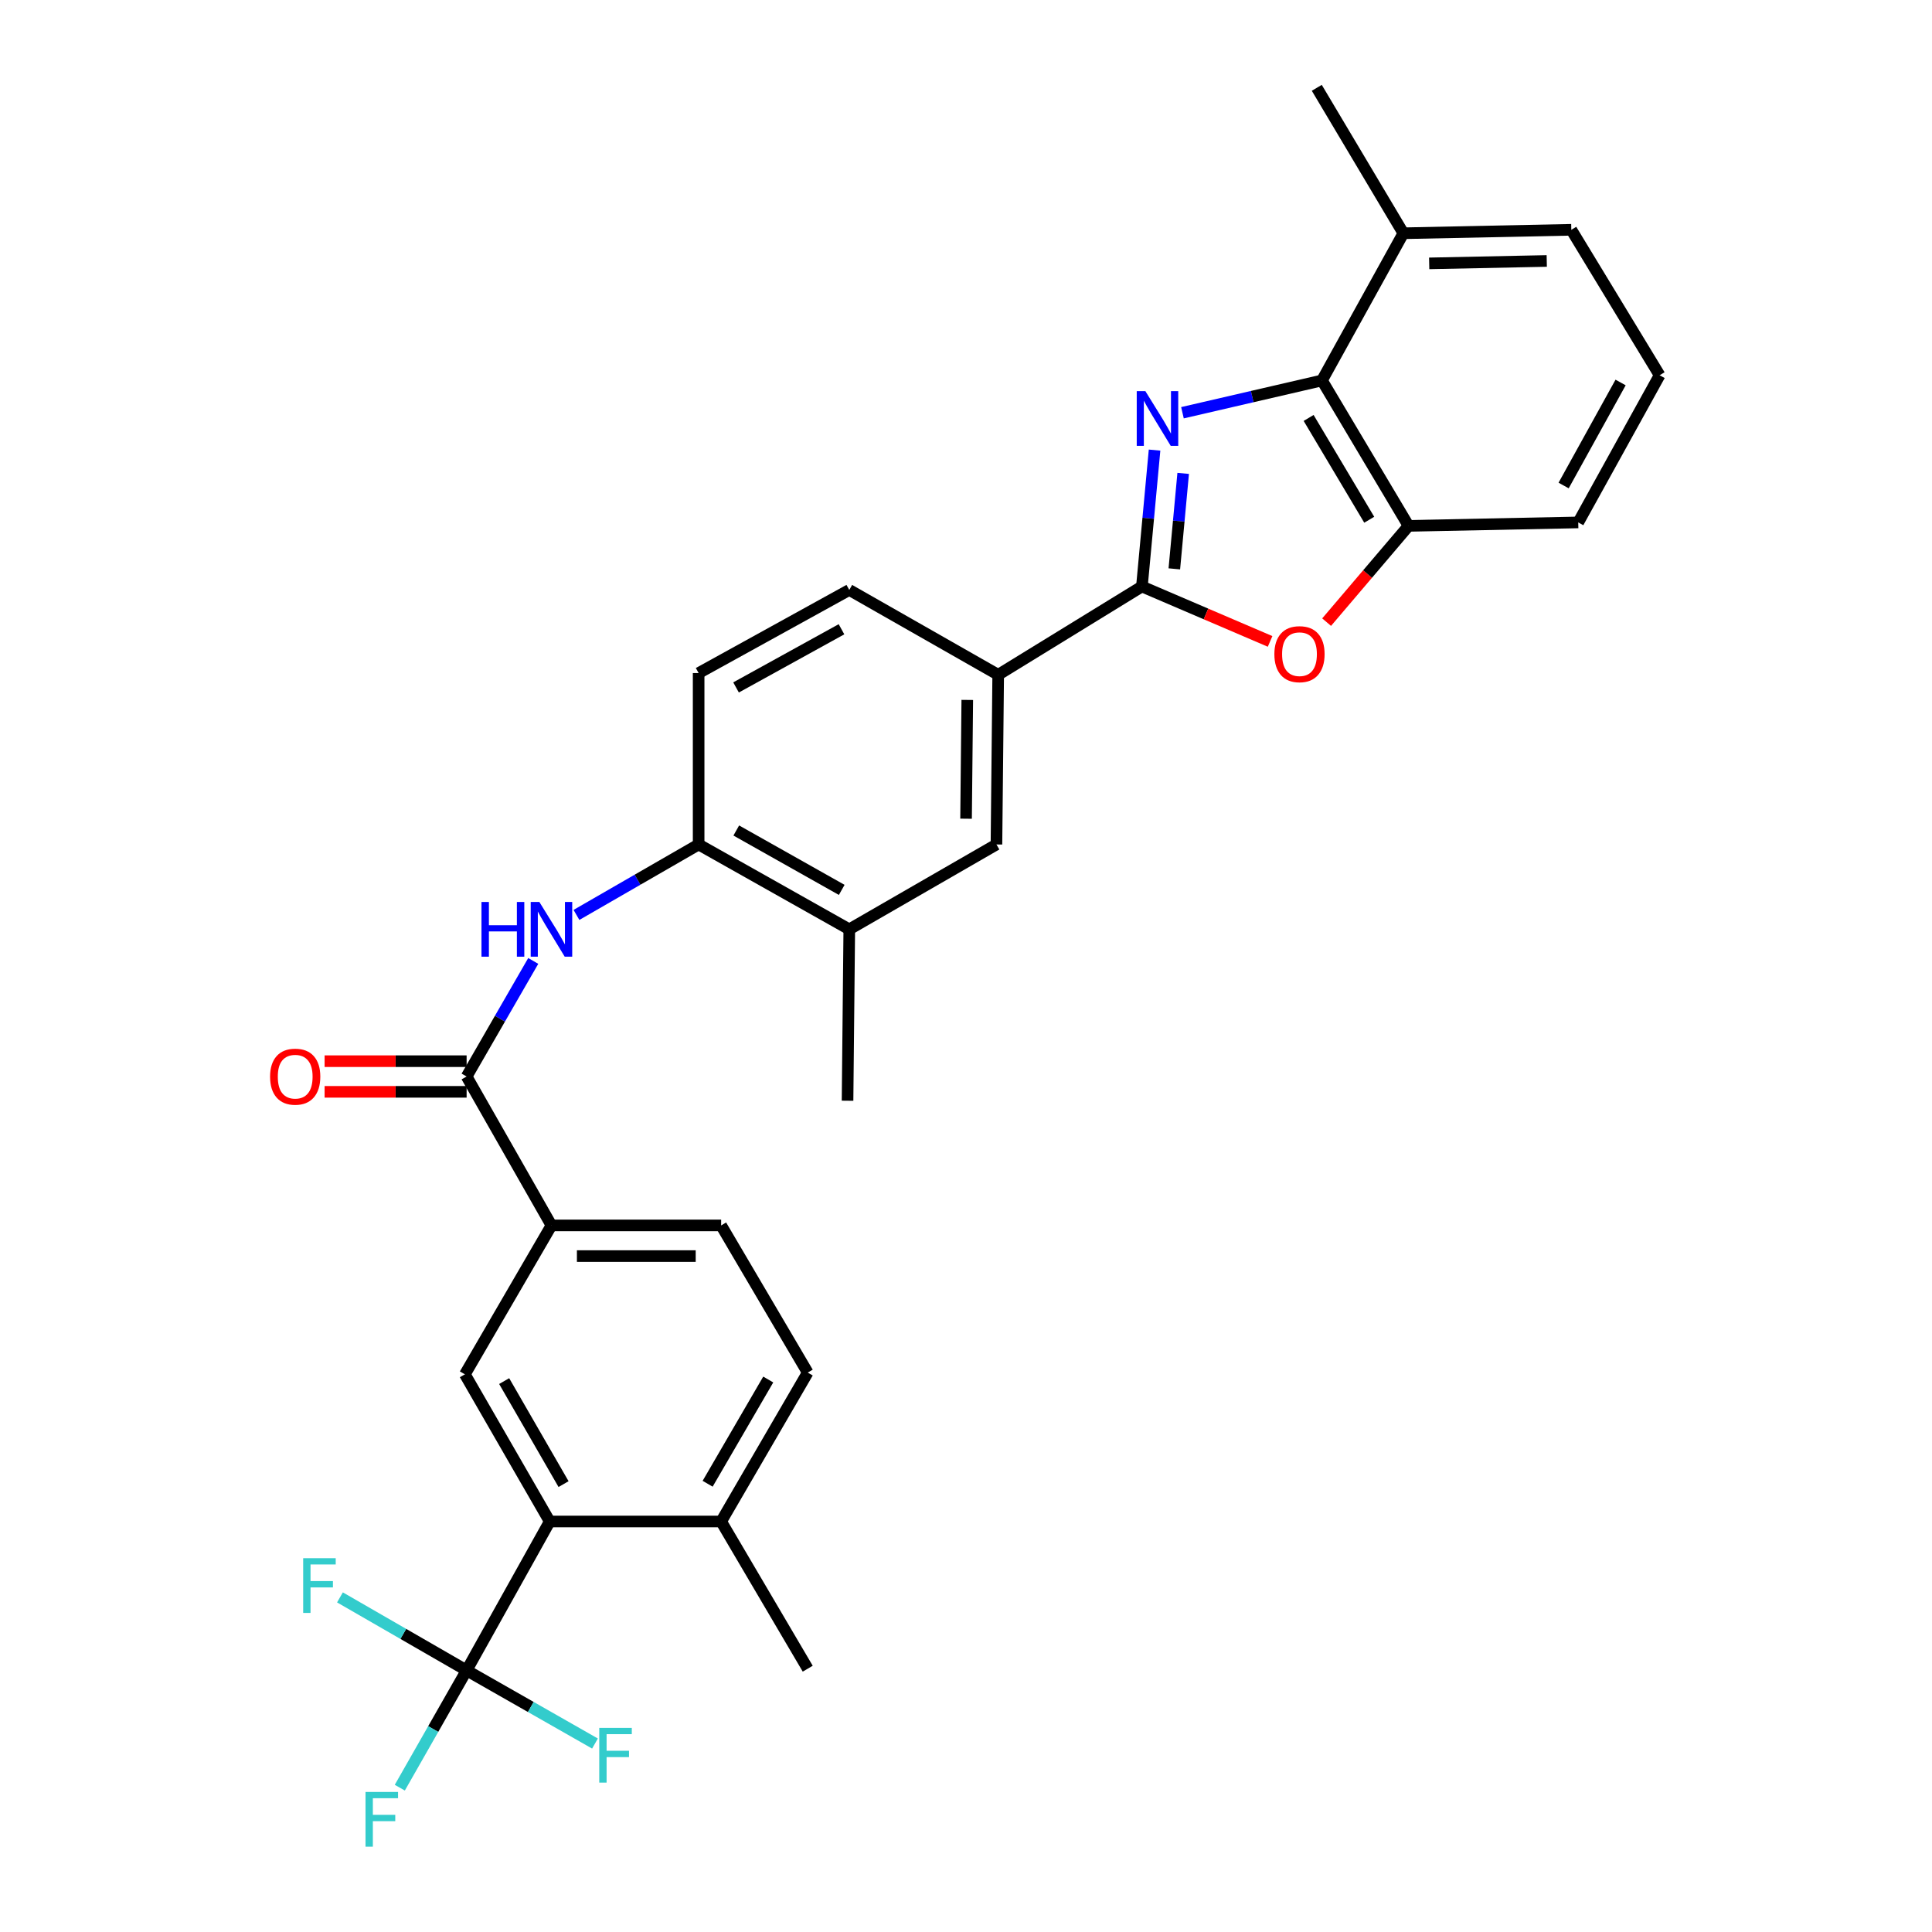 <?xml version='1.0' encoding='iso-8859-1'?>
<svg version='1.1' baseProfile='full'
              xmlns='http://www.w3.org/2000/svg'
                      xmlns:rdkit='http://www.rdkit.org/xml'
                      xmlns:xlink='http://www.w3.org/1999/xlink'
                  xml:space='preserve'
width='1000px' height='1000px' viewBox='0 0 1000 1000'>
<!-- END OF HEADER -->
<rect style='opacity:1.0;fill:#FFFFFF;stroke:none' width='1000' height='1000' x='0' y='0'> </rect>
<path class='bond-0' d='M 276.006,497.38 L 258.763,527.289' style='fill:none;fill-rule:evenodd;stroke:#0000FF;stroke-width:6px;stroke-linecap:butt;stroke-linejoin:miter;stroke-opacity:1' />
<path class='bond-0' d='M 258.763,527.289 L 241.521,557.198' style='fill:none;fill-rule:evenodd;stroke:#000000;stroke-width:6px;stroke-linecap:butt;stroke-linejoin:miter;stroke-opacity:1' />
<path class='bond-1' d='M 298.374,473.561 L 329.993,455.33' style='fill:none;fill-rule:evenodd;stroke:#0000FF;stroke-width:6px;stroke-linecap:butt;stroke-linejoin:miter;stroke-opacity:1' />
<path class='bond-1' d='M 329.993,455.33 L 361.612,437.098' style='fill:none;fill-rule:evenodd;stroke:#000000;stroke-width:6px;stroke-linecap:butt;stroke-linejoin:miter;stroke-opacity:1' />
<path class='bond-2' d='M 285.436,634.273 L 240.622,711.348' style='fill:none;fill-rule:evenodd;stroke:#000000;stroke-width:6px;stroke-linecap:butt;stroke-linejoin:miter;stroke-opacity:1' />
<path class='bond-3' d='M 285.436,634.273 L 373.265,634.273' style='fill:none;fill-rule:evenodd;stroke:#000000;stroke-width:6px;stroke-linecap:butt;stroke-linejoin:miter;stroke-opacity:1' />
<path class='bond-3' d='M 298.61,650.14 L 360.091,650.14' style='fill:none;fill-rule:evenodd;stroke:#000000;stroke-width:6px;stroke-linecap:butt;stroke-linejoin:miter;stroke-opacity:1' />
<path class='bond-4' d='M 285.436,634.273 L 241.521,557.198' style='fill:none;fill-rule:evenodd;stroke:#000000;stroke-width:6px;stroke-linecap:butt;stroke-linejoin:miter;stroke-opacity:1' />
<path class='bond-5' d='M 241.521,549.265 L 204.766,549.265' style='fill:none;fill-rule:evenodd;stroke:#000000;stroke-width:6px;stroke-linecap:butt;stroke-linejoin:miter;stroke-opacity:1' />
<path class='bond-5' d='M 204.766,549.265 L 168.011,549.265' style='fill:none;fill-rule:evenodd;stroke:#FF0000;stroke-width:6px;stroke-linecap:butt;stroke-linejoin:miter;stroke-opacity:1' />
<path class='bond-5' d='M 241.521,565.131 L 204.766,565.131' style='fill:none;fill-rule:evenodd;stroke:#000000;stroke-width:6px;stroke-linecap:butt;stroke-linejoin:miter;stroke-opacity:1' />
<path class='bond-5' d='M 204.766,565.131 L 168.011,565.131' style='fill:none;fill-rule:evenodd;stroke:#FF0000;stroke-width:6px;stroke-linecap:butt;stroke-linejoin:miter;stroke-opacity:1' />
<path class='bond-6' d='M 418.079,710.449 L 373.265,787.525' style='fill:none;fill-rule:evenodd;stroke:#000000;stroke-width:6px;stroke-linecap:butt;stroke-linejoin:miter;stroke-opacity:1' />
<path class='bond-6' d='M 397.64,714.036 L 366.271,767.988' style='fill:none;fill-rule:evenodd;stroke:#000000;stroke-width:6px;stroke-linecap:butt;stroke-linejoin:miter;stroke-opacity:1' />
<path class='bond-7' d='M 418.079,710.449 L 373.265,634.273' style='fill:none;fill-rule:evenodd;stroke:#000000;stroke-width:6px;stroke-linecap:butt;stroke-linejoin:miter;stroke-opacity:1' />
<path class='bond-8' d='M 612.039,213.634 L 648.147,205.275' style='fill:none;fill-rule:evenodd;stroke:#0000FF;stroke-width:6px;stroke-linecap:butt;stroke-linejoin:miter;stroke-opacity:1' />
<path class='bond-8' d='M 648.147,205.275 L 684.255,196.917' style='fill:none;fill-rule:evenodd;stroke:#000000;stroke-width:6px;stroke-linecap:butt;stroke-linejoin:miter;stroke-opacity:1' />
<path class='bond-9' d='M 597.598,232.969 L 594.323,268.267' style='fill:none;fill-rule:evenodd;stroke:#0000FF;stroke-width:6px;stroke-linecap:butt;stroke-linejoin:miter;stroke-opacity:1' />
<path class='bond-9' d='M 594.323,268.267 L 591.049,303.565' style='fill:none;fill-rule:evenodd;stroke:#000000;stroke-width:6px;stroke-linecap:butt;stroke-linejoin:miter;stroke-opacity:1' />
<path class='bond-9' d='M 612.414,245.024 L 610.122,269.733' style='fill:none;fill-rule:evenodd;stroke:#0000FF;stroke-width:6px;stroke-linecap:butt;stroke-linejoin:miter;stroke-opacity:1' />
<path class='bond-9' d='M 610.122,269.733 L 607.83,294.441' style='fill:none;fill-rule:evenodd;stroke:#000000;stroke-width:6px;stroke-linecap:butt;stroke-linejoin:miter;stroke-opacity:1' />
<path class='bond-10' d='M 591.049,303.565 L 624.22,317.78' style='fill:none;fill-rule:evenodd;stroke:#000000;stroke-width:6px;stroke-linecap:butt;stroke-linejoin:miter;stroke-opacity:1' />
<path class='bond-10' d='M 624.22,317.78 L 657.392,331.994' style='fill:none;fill-rule:evenodd;stroke:#FF0000;stroke-width:6px;stroke-linecap:butt;stroke-linejoin:miter;stroke-opacity:1' />
<path class='bond-11' d='M 591.049,303.565 L 516.662,349.269' style='fill:none;fill-rule:evenodd;stroke:#000000;stroke-width:6px;stroke-linecap:butt;stroke-linejoin:miter;stroke-opacity:1' />
<path class='bond-12' d='M 686.654,322.018 L 707.861,297.106' style='fill:none;fill-rule:evenodd;stroke:#FF0000;stroke-width:6px;stroke-linecap:butt;stroke-linejoin:miter;stroke-opacity:1' />
<path class='bond-12' d='M 707.861,297.106 L 729.068,272.194' style='fill:none;fill-rule:evenodd;stroke:#000000;stroke-width:6px;stroke-linecap:butt;stroke-linejoin:miter;stroke-opacity:1' />
<path class='bond-13' d='M 684.255,196.917 L 729.068,272.194' style='fill:none;fill-rule:evenodd;stroke:#000000;stroke-width:6px;stroke-linecap:butt;stroke-linejoin:miter;stroke-opacity:1' />
<path class='bond-13' d='M 677.343,216.324 L 708.713,269.018' style='fill:none;fill-rule:evenodd;stroke:#000000;stroke-width:6px;stroke-linecap:butt;stroke-linejoin:miter;stroke-opacity:1' />
<path class='bond-14' d='M 684.255,196.917 L 726.38,120.732' style='fill:none;fill-rule:evenodd;stroke:#000000;stroke-width:6px;stroke-linecap:butt;stroke-linejoin:miter;stroke-opacity:1' />
<path class='bond-15' d='M 729.068,272.194 L 816.898,270.404' style='fill:none;fill-rule:evenodd;stroke:#000000;stroke-width:6px;stroke-linecap:butt;stroke-linejoin:miter;stroke-opacity:1' />
<path class='bond-16' d='M 816.898,270.404 L 859.023,194.228' style='fill:none;fill-rule:evenodd;stroke:#000000;stroke-width:6px;stroke-linecap:butt;stroke-linejoin:miter;stroke-opacity:1' />
<path class='bond-16' d='M 809.332,251.3 L 838.819,197.976' style='fill:none;fill-rule:evenodd;stroke:#000000;stroke-width:6px;stroke-linecap:butt;stroke-linejoin:miter;stroke-opacity:1' />
<path class='bond-17' d='M 859.023,194.228 L 813.31,118.942' style='fill:none;fill-rule:evenodd;stroke:#000000;stroke-width:6px;stroke-linecap:butt;stroke-linejoin:miter;stroke-opacity:1' />
<path class='bond-18' d='M 813.31,118.942 L 726.38,120.732' style='fill:none;fill-rule:evenodd;stroke:#000000;stroke-width:6px;stroke-linecap:butt;stroke-linejoin:miter;stroke-opacity:1' />
<path class='bond-18' d='M 800.597,135.074 L 739.746,136.326' style='fill:none;fill-rule:evenodd;stroke:#000000;stroke-width:6px;stroke-linecap:butt;stroke-linejoin:miter;stroke-opacity:1' />
<path class='bond-19' d='M 726.38,120.732 L 681.566,45.455' style='fill:none;fill-rule:evenodd;stroke:#000000;stroke-width:6px;stroke-linecap:butt;stroke-linejoin:miter;stroke-opacity:1' />
<path class='bond-20' d='M 516.662,349.269 L 515.763,437.098' style='fill:none;fill-rule:evenodd;stroke:#000000;stroke-width:6px;stroke-linecap:butt;stroke-linejoin:miter;stroke-opacity:1' />
<path class='bond-20' d='M 500.661,362.281 L 500.032,423.761' style='fill:none;fill-rule:evenodd;stroke:#000000;stroke-width:6px;stroke-linecap:butt;stroke-linejoin:miter;stroke-opacity:1' />
<path class='bond-21' d='M 516.662,349.269 L 439.586,305.355' style='fill:none;fill-rule:evenodd;stroke:#000000;stroke-width:6px;stroke-linecap:butt;stroke-linejoin:miter;stroke-opacity:1' />
<path class='bond-22' d='M 515.763,437.098 L 439.586,481.022' style='fill:none;fill-rule:evenodd;stroke:#000000;stroke-width:6px;stroke-linecap:butt;stroke-linejoin:miter;stroke-opacity:1' />
<path class='bond-23' d='M 439.586,305.355 L 361.612,348.379' style='fill:none;fill-rule:evenodd;stroke:#000000;stroke-width:6px;stroke-linecap:butt;stroke-linejoin:miter;stroke-opacity:1' />
<path class='bond-23' d='M 435.556,325.7 L 380.973,355.817' style='fill:none;fill-rule:evenodd;stroke:#000000;stroke-width:6px;stroke-linecap:butt;stroke-linejoin:miter;stroke-opacity:1' />
<path class='bond-24' d='M 439.586,481.022 L 361.612,437.098' style='fill:none;fill-rule:evenodd;stroke:#000000;stroke-width:6px;stroke-linecap:butt;stroke-linejoin:miter;stroke-opacity:1' />
<path class='bond-24' d='M 435.677,460.609 L 381.095,429.863' style='fill:none;fill-rule:evenodd;stroke:#000000;stroke-width:6px;stroke-linecap:butt;stroke-linejoin:miter;stroke-opacity:1' />
<path class='bond-25' d='M 439.586,481.022 L 438.687,569.741' style='fill:none;fill-rule:evenodd;stroke:#000000;stroke-width:6px;stroke-linecap:butt;stroke-linejoin:miter;stroke-opacity:1' />
<path class='bond-26' d='M 361.612,437.098 L 361.612,348.379' style='fill:none;fill-rule:evenodd;stroke:#000000;stroke-width:6px;stroke-linecap:butt;stroke-linejoin:miter;stroke-opacity:1' />
<path class='bond-27' d='M 373.265,787.525 L 284.537,787.525' style='fill:none;fill-rule:evenodd;stroke:#000000;stroke-width:6px;stroke-linecap:butt;stroke-linejoin:miter;stroke-opacity:1' />
<path class='bond-28' d='M 373.265,787.525 L 418.079,863.71' style='fill:none;fill-rule:evenodd;stroke:#000000;stroke-width:6px;stroke-linecap:butt;stroke-linejoin:miter;stroke-opacity:1' />
<path class='bond-29' d='M 284.537,787.525 L 240.622,711.348' style='fill:none;fill-rule:evenodd;stroke:#000000;stroke-width:6px;stroke-linecap:butt;stroke-linejoin:miter;stroke-opacity:1' />
<path class='bond-29' d='M 291.695,768.174 L 260.955,714.851' style='fill:none;fill-rule:evenodd;stroke:#000000;stroke-width:6px;stroke-linecap:butt;stroke-linejoin:miter;stroke-opacity:1' />
<path class='bond-30' d='M 284.537,787.525 L 241.521,864.6' style='fill:none;fill-rule:evenodd;stroke:#000000;stroke-width:6px;stroke-linecap:butt;stroke-linejoin:miter;stroke-opacity:1' />
<path class='bond-31' d='M 241.521,864.6 L 274.74,883.527' style='fill:none;fill-rule:evenodd;stroke:#000000;stroke-width:6px;stroke-linecap:butt;stroke-linejoin:miter;stroke-opacity:1' />
<path class='bond-31' d='M 274.74,883.527 L 307.959,902.454' style='fill:none;fill-rule:evenodd;stroke:#33CCCC;stroke-width:6px;stroke-linecap:butt;stroke-linejoin:miter;stroke-opacity:1' />
<path class='bond-32' d='M 241.521,864.6 L 208.742,845.703' style='fill:none;fill-rule:evenodd;stroke:#000000;stroke-width:6px;stroke-linecap:butt;stroke-linejoin:miter;stroke-opacity:1' />
<path class='bond-32' d='M 208.742,845.703 L 175.963,826.807' style='fill:none;fill-rule:evenodd;stroke:#33CCCC;stroke-width:6px;stroke-linecap:butt;stroke-linejoin:miter;stroke-opacity:1' />
<path class='bond-33' d='M 241.521,864.6 L 224.23,894.949' style='fill:none;fill-rule:evenodd;stroke:#000000;stroke-width:6px;stroke-linecap:butt;stroke-linejoin:miter;stroke-opacity:1' />
<path class='bond-33' d='M 224.23,894.949 L 206.938,925.298' style='fill:none;fill-rule:evenodd;stroke:#33CCCC;stroke-width:6px;stroke-linecap:butt;stroke-linejoin:miter;stroke-opacity:1' />
<path  class='atom-0' d='M 249.216 466.862
L 253.056 466.862
L 253.056 478.902
L 267.536 478.902
L 267.536 466.862
L 271.376 466.862
L 271.376 495.182
L 267.536 495.182
L 267.536 482.102
L 253.056 482.102
L 253.056 495.182
L 249.216 495.182
L 249.216 466.862
' fill='#0000FF'/>
<path  class='atom-0' d='M 279.176 466.862
L 288.456 481.862
Q 289.376 483.342, 290.856 486.022
Q 292.336 488.702, 292.416 488.862
L 292.416 466.862
L 296.176 466.862
L 296.176 495.182
L 292.296 495.182
L 282.336 478.782
Q 281.176 476.862, 279.936 474.662
Q 278.736 472.462, 278.376 471.782
L 278.376 495.182
L 274.696 495.182
L 274.696 466.862
L 279.176 466.862
' fill='#0000FF'/>
<path  class='atom-3' d='M 139.793 557.278
Q 139.793 550.478, 143.153 546.678
Q 146.513 542.878, 152.793 542.878
Q 159.073 542.878, 162.433 546.678
Q 165.793 550.478, 165.793 557.278
Q 165.793 564.158, 162.393 568.078
Q 158.993 571.958, 152.793 571.958
Q 146.553 571.958, 143.153 568.078
Q 139.793 564.198, 139.793 557.278
M 152.793 568.758
Q 157.113 568.758, 159.433 565.878
Q 161.793 562.958, 161.793 557.278
Q 161.793 551.718, 159.433 548.918
Q 157.113 546.078, 152.793 546.078
Q 148.473 546.078, 146.113 548.878
Q 143.793 551.678, 143.793 557.278
Q 143.793 562.998, 146.113 565.878
Q 148.473 568.758, 152.793 568.758
' fill='#FF0000'/>
<path  class='atom-5' d='M 592.854 202.466
L 602.134 217.466
Q 603.054 218.946, 604.534 221.626
Q 606.014 224.306, 606.094 224.466
L 606.094 202.466
L 609.854 202.466
L 609.854 230.786
L 605.974 230.786
L 596.014 214.386
Q 594.854 212.466, 593.614 210.266
Q 592.414 208.066, 592.054 207.386
L 592.054 230.786
L 588.374 230.786
L 588.374 202.466
L 592.854 202.466
' fill='#0000FF'/>
<path  class='atom-7' d='M 659.611 338.595
Q 659.611 331.795, 662.971 327.995
Q 666.331 324.195, 672.611 324.195
Q 678.891 324.195, 682.251 327.995
Q 685.611 331.795, 685.611 338.595
Q 685.611 345.475, 682.211 349.395
Q 678.811 353.275, 672.611 353.275
Q 666.371 353.275, 662.971 349.395
Q 659.611 345.515, 659.611 338.595
M 672.611 350.075
Q 676.931 350.075, 679.251 347.195
Q 681.611 344.275, 681.611 338.595
Q 681.611 333.035, 679.251 330.235
Q 676.931 327.395, 672.611 327.395
Q 668.291 327.395, 665.931 330.195
Q 663.611 332.995, 663.611 338.595
Q 663.611 344.315, 665.931 347.195
Q 668.291 350.075, 672.611 350.075
' fill='#FF0000'/>
<path  class='atom-27' d='M 310.177 894.355
L 327.017 894.355
L 327.017 897.595
L 313.977 897.595
L 313.977 906.195
L 325.577 906.195
L 325.577 909.475
L 313.977 909.475
L 313.977 922.675
L 310.177 922.675
L 310.177 894.355
' fill='#33CCCC'/>
<path  class='atom-28' d='M 156.925 806.525
L 173.765 806.525
L 173.765 809.765
L 160.725 809.765
L 160.725 818.365
L 172.325 818.365
L 172.325 821.645
L 160.725 821.645
L 160.725 834.845
L 156.925 834.845
L 156.925 806.525
' fill='#33CCCC'/>
<path  class='atom-29' d='M 189.187 927.515
L 206.027 927.515
L 206.027 930.755
L 192.987 930.755
L 192.987 939.355
L 204.587 939.355
L 204.587 942.635
L 192.987 942.635
L 192.987 955.835
L 189.187 955.835
L 189.187 927.515
' fill='#33CCCC'/>
</svg>
